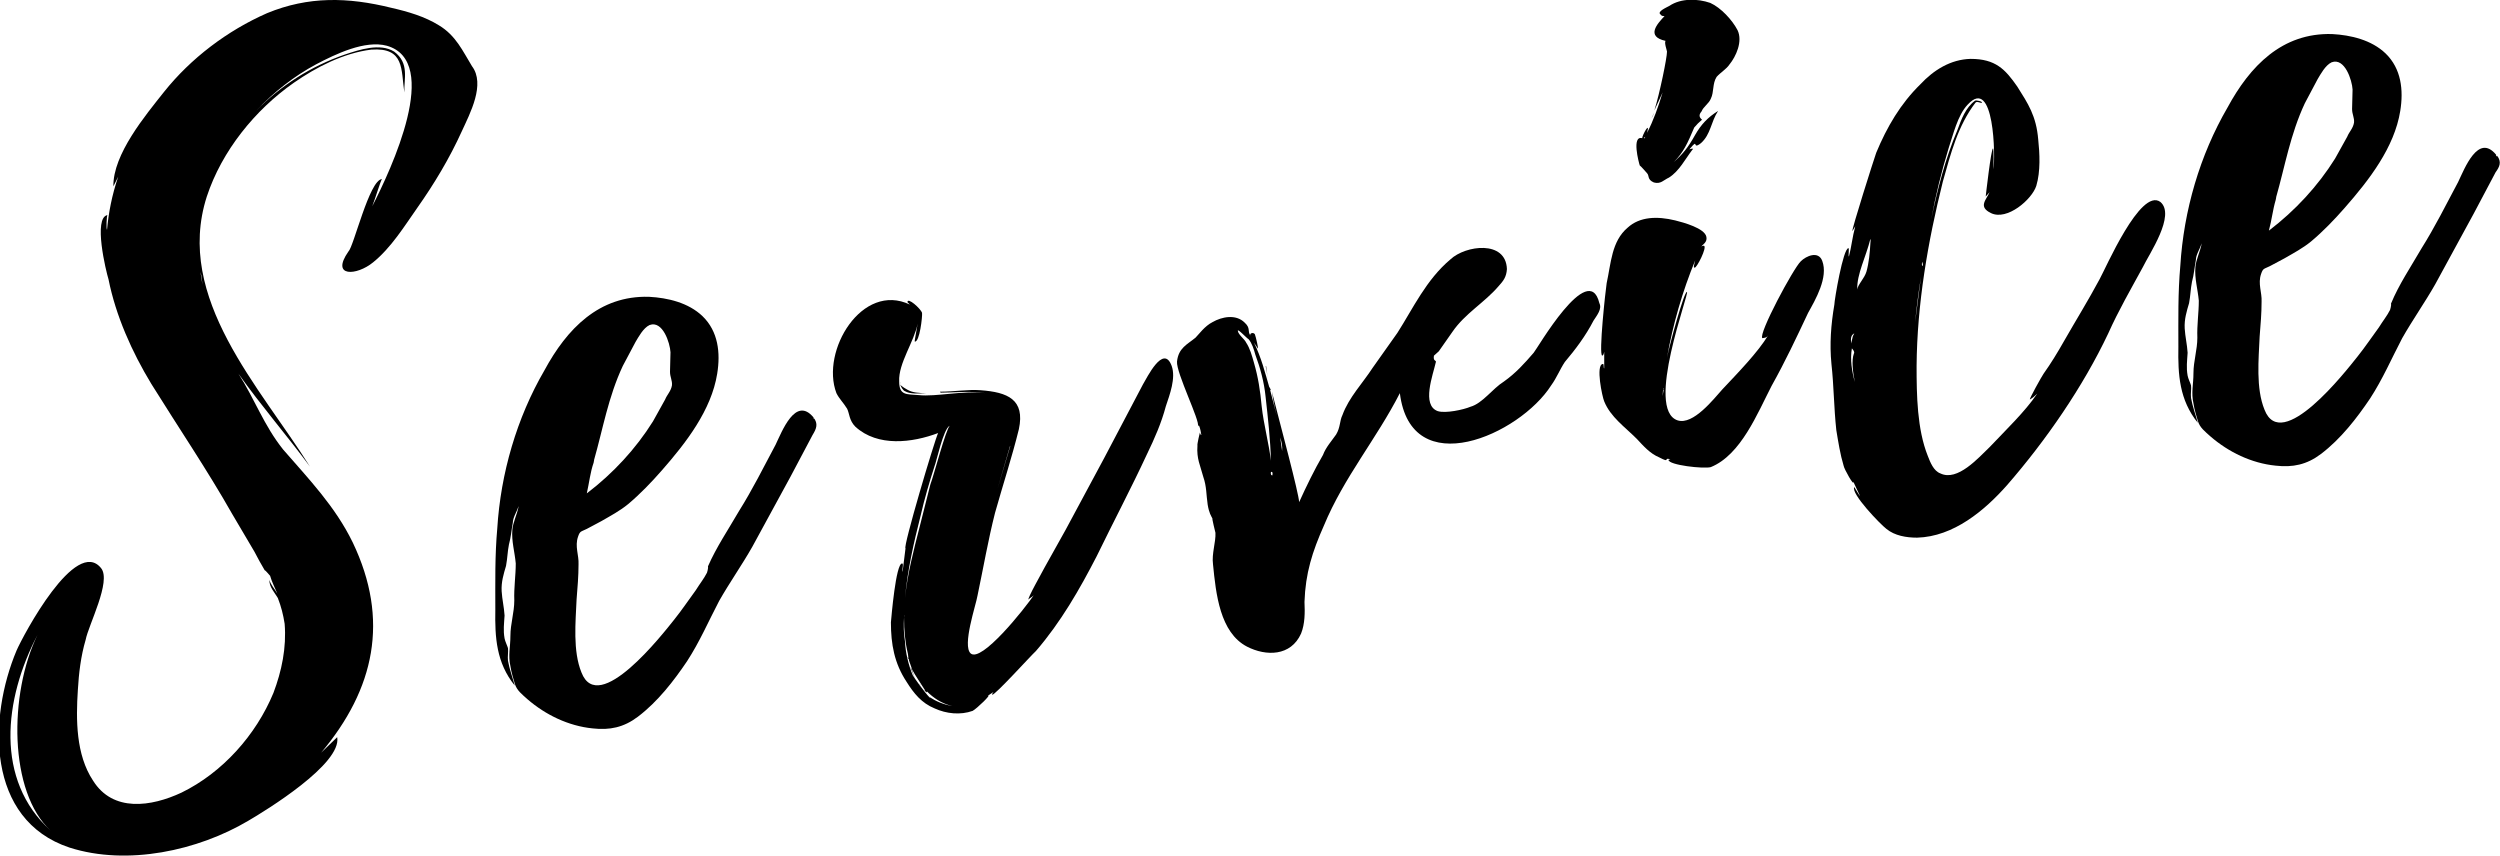 <?xml version="1.0" encoding="utf-8"?>
<!-- Generator: Adobe Illustrator 22.0.1, SVG Export Plug-In . SVG Version: 6.00 Build 0)  -->
<svg version="1.1" id="レイヤー_1" xmlns="http://www.w3.org/2000/svg" xmlns:xlink="http://www.w3.org/1999/xlink" x="0px"
	 y="0px" viewBox="0 0 513.8 175.9" style="enable-background:new 0 0 513.8 175.9;" xml:space="preserve">
<g>
	<path d="M90.2,5.2c-2.9-1.8-6.3-2.8-9.8-3.6c-8.9-2.2-17-2.4-25.5,1.1C46.7,6.3,39.2,12,33.7,18.9c-3.8,4.8-10.5,12.8-10.4,19.4
		l1-2c-1.3,3.8-2,7.5-2.3,10.9c-0.2,0-0.1-3,0.1-3c-3,0.5-0.3,11.6,0.2,13.2c1.5,7.5,4.8,14.9,8.8,21.5c5.6,9,11.5,17.7,16.6,26.7
		l4.6,7.8c0.6,1.2,1.4,2.6,2.1,3.8c0.2,0,1.2,1.3,1.1,1.1c0.4,1.4,1,2.5,1.5,3.7c-0.5-0.9-1.5-2-1.6-2.8c-0.2,1.3,1.2,2.8,1.7,3.7
		c0.7,1.8,1.1,3.4,1.4,5.3c0.4,4.9-0.6,9.7-2.3,14.2c-3.6,8.7-10.5,16.4-18.9,20.5c-6.2,2.9-14.1,4.1-18.2-2.5
		c-3.5-5.3-3.5-12.5-3.1-18.6c0.2-3.4,0.6-6.9,1.6-10.3c0.6-3.1,5.3-12,3.2-14.7c-5.2-6.6-16,13.7-17.4,16.9
		c-5.8,13.8-6.3,34.8,10.9,40.5c11.9,3.8,26.4,0.6,36.7-5.5c3.6-2.1,19.3-11.7,18.3-17.2l-3.3,3.2c11-13.1,14.1-27.3,6.5-43.2
		c-3.6-7.4-9-13-14.3-19.1c-4-5-5.8-10.3-9.2-15.6c4.6,6.5,9.9,12.6,14.7,19.1C53.6,79.7,35.8,61.3,42.5,40.4
		C45.6,31,52.4,22.6,60.4,17c4.6-3.2,10.2-6.1,15.9-6.8c6.9-0.5,6.1,4.1,6.8,8.8c-0.1-2.8,1.1-6-2.1-8.4c-2.9-1.8-7.1-0.4-10.1,0.6
		c-7,2.4-13.2,6.4-18.2,11.5c3.6-3.8,7.8-7.1,12.3-9.5c4-2.1,10-5,14.5-3.8c11.3,3.2,0.9,25.4-3,33c0.7-1.8,1.7-5.2,2-5.6
		c-2.6,0.2-5.8,13.9-6.9,14.9c-3.7,5.3,1.7,5,5.1,2.2c3.7-3,6.4-7.4,9-11.1c3.6-5.1,6.7-10.3,9.2-15.8c1.7-3.7,4.9-9.7,2.1-13.4
		C95.1,10.5,93.7,7.3,90.2,5.2z M7.7,130.5c-5.9,12.1-5.9,32.3,2.7,40.2C-1.1,160.3,0.8,143.7,7.7,130.5z M41.6,58.5l-0.4-2.6
		C41.5,56.8,41.5,57.8,41.6,58.5z"/>
	<path d="M167.2,86l0-0.2c-3.7-4.5-6.5,2.9-7.8,5.6c-2.5,4.7-4.8,9.3-7.5,13.6c-2.2,3.8-4.7,7.5-6.4,11.4c0.1,0.4-0.2,1.3-0.2,1.3
		c-0.6,1.2-1.5,2.3-2.3,3.6c-1.4,1.9-2.8,4-4.4,6c-2.4,3-15.6,20-19.1,10.9c-1.8-4.4-1.2-10.4-1-15c0.2-2.5,0.4-4.8,0.4-7.2
		c0.1-1.9-0.8-3.7-0.1-5.7c0.4-1.2,0.6-1,1.8-1.6l3-1.6c1.9-1.1,3.8-2.1,5.5-3.5c2.5-2.1,4.8-4.5,6.9-6.9c5-5.7,10.2-12.4,11.4-19.9
		c0.7-4.3,0.2-8.7-3-11.8c-2.9-2.8-7.2-3.8-11-4c-10.3-0.3-16.9,6.6-21.5,15.1c-5.7,9.8-9,21.2-9.7,32.5c-0.5,5.6-0.4,11-0.4,16.7
		c-0.1,5.7,0.2,10.9,4,15.6c-0.5-1.8-1.1-3.4-1.4-5.1c-0.1-0.9,0.1-1.9,0-2.6c-0.1-0.4-0.6-1.4-0.7-2c-0.3-1.7-0.1-3,0-4.7
		c-0.1-1.7-0.5-3.3-0.6-5c-0.1-1.9,0.4-3.5,0.9-5.2c0.3-1.6,0.3-2.9,0.6-4.4c0.4-1.4,0.5-2.9,0.8-4.5c0-1,0.8-2.2,1.2-3.4
		c-0.3,1.7-1.2,3.4-1.3,4.9c-0.2,2.3,0.5,4.6,0.7,6.9c0,2.5-0.4,5-0.3,7.6c0,2.5-0.8,4.8-0.8,7.3c0,2.3-0.5,4,0,6.2
		c0.2,1.3,0.6,2.6,0.9,3.6c0.4,1.4,1.5,2.2,2.6,3.2c3.7,3.2,8.4,5.5,13.4,6c3.5,0.4,6.4-0.2,9.3-2.4c4.1-3.1,7.4-7.4,10.1-11.4
		c2.6-4,4.4-8.2,6.6-12.4c2.1-3.7,4.7-7.4,6.8-11.1l7.9-14.5l4.5-8.5c0.8-1.3,1.2-2.3,0.2-3.6C167.4,86.1,167.4,86.1,167.2,86z
		 M122,95.1c0.1-0.4,0.1-0.6,0.1-0.6c1.8-6.3,2.9-12.9,5.9-19.3l2.6-4.9c0.6-1,1.6-2.9,2.9-3.5c2.7-1,4.2,3.7,4.3,5.6l-0.1,4
		c0,1.1,0.5,1.8,0.4,2.8c-0.2,1.2-1,1.9-1.4,2.9l-2.5,4.5c-3.5,5.6-8.2,10.7-13.6,14.8C121.1,99.2,121.3,97.1,122,95.1z"/>
	<path d="M186,80.4c1,0.6,2.7,0.5,4.4,0.4c-1.5,0-2.9-0.1-3.9-0.7c0,0-1.3-0.7-1.5-1.1C185.1,79.4,185.6,80.3,186,80.4z"/>
	<path d="M185,78.8l0.2-0.2C185,78.7,185,78.8,185,78.8z"/>
	<path d="M188,139.4l-0.6-1.8c-0.1-0.2-0.2-0.4-0.3-0.5L188,139.4z"/>
	<path d="M234.9,79l-8,15.2l-7.9,14.7l-4.3,7.7c-0.4,0.8-3.7,6.6-3.3,6.6c0.3-0.4,0.9-0.5,1.3-1.2c-2.3,3.4-11,14.2-13.2,12.3
		c-1.8-1.6,1.1-10,1.4-11.9c1.2-5.7,2.2-11.5,3.6-17c1.6-5.7,3.5-11.5,4.9-17.2c1.3-6.1-2.3-7.6-7.9-8c-2.5-0.2-5.4,0.3-8.3,0.3
		c0,0.2,0.2,0.2,0.2,0.2c2.5,0,6-0.4,9.1,0.1c-4.6-0.6-10.1,0.8-13.7,0.4c-2.5-0.2-4,0.1-4-2.8c-0.2-3.7,3.1-8.2,3.8-11.9
		c0,0.2-0.7,3.7-0.6,3.7c1,0.2,1.6-5.2,1.5-5.9c-0.3-0.9-3-3.3-3-2.2l0.5,0.5c-9.8-4.7-18.4,9.5-15.1,18.2c0.6,1.2,1.4,1.9,2.2,3.2
		c0.5,1,0.4,2.4,1.7,3.7c4.6,4.2,11.7,3.3,17,1.3c-0.7,1.4-7.3,23.6-6.7,23.7l-0.6,4.8c-0.2-0.2,0.3-1.7-0.1-1.7
		c-1.3,0-2.2,11.1-2.3,12.1c0,4.5,0.7,8.4,3.2,12.2c1.5,2.4,3.1,4.4,5.8,5.5c2.4,1.1,5.3,1.4,7.8,0.5c0.9-0.5,4-3.5,3.1-3.1l1.2-0.8
		c-0.2,0.2-0.3,0.4-0.3,0.6c0.6,0.1,8-8.1,9-9c5.1-5.9,9-12.7,12.5-19.5c3.4-7,7.1-14,10.3-20.9c1.6-3.3,3-6.5,3.9-9.9
		c0.8-2.4,2.1-5.8,1.2-8.3C239.1,70.6,235.7,77.7,234.9,79z M207.6,91.6l0,0.2l-2.6,8.7L207.6,91.6z M189.2,106
		c0.8-3.5,1.8-6.9,2.9-10.3c0.3-0.6,1.8-7.7,3.1-8.2c-0.8,0.7-3.3,10.3-4,12.1l-2.2,8.7c-1.2,4.7-2.5,9.6-3,14.6
		C186.5,117.2,187.8,111.5,189.2,106z M191.1,143.3c0,0.1,0,0.1,0.1,0.2c-1.3-1.3-3.3-4.2-3.6-4.7c-0.9-2.1-1.5-4.7-1.6-6.9
		c-0.3-1.8-0.3-3.3-0.2-5.1l0-0.2c0-0.2,0.2-0.2,0.1-0.4c0,0.2-0.1,0.4-0.1,0.6l0,0.2c0,2.5,0.2,4.9,0.8,7.4l0.1,0.9
		c-0.2-0.2-0.2-0.3-0.2-0.3s0,0.2,0.3,0.5l0,0.2l0.7,2c0.6,1.1,1.7,2.7,2.7,4.3l-0.2-0.2c0,0.2,0.2,0.3,0.5,0.5l0-0.2
		c1.3,1.3,3,2.5,5.2,3C193.9,144.8,192.3,144.1,191.1,143.3z"/>
	<path d="M190.9,143.1c0.1,0,0.1,0.1,0.2,0.1C191,143.2,191,143.1,190.9,143.1z"/>
	<path d="M189,140.6c0,0.2,0.2,0.2,0.2,0.3C189.2,140.8,189,140.6,189,140.6z"/>
	<path d="M260.2,75.2c-0.2,0,0.2,1.1,0.4,2.8L260.2,75.2z"/>
	<path d="M328.7,62.3c-2.2-9.1-12.9,9.6-13.5,10.2c-1.9,2.2-3.7,4.2-6.1,5.9c-2.4,1.5-4.4,4.5-6.9,5.2c-1.4,0.6-5.1,1.4-6.7,0.9
		c-3.4-1.2-1-7.4-0.4-10.1c0.1-0.4-0.6-0.1-0.4-1.3l1-0.9l2.8-4c2.6-3.8,6.6-6,9.5-9.4c1-1.1,1.6-1.9,1.7-3.5c-0.2-6-8.5-4.9-11.6-2
		c-5,4.2-7.7,10.1-10.9,15.1l-5.1,7.2c-2,3.1-4.9,6.1-6.2,9.7c-0.6,1.2-0.4,2.5-1.3,4c-0.9,1.3-2.1,2.6-2.7,4.2
		c-1.8,3.1-3.4,6.4-4.9,9.7c-0.1-1.9-3.7-15.3-5.6-22.7c0.3,2.2,0.9,4.6,1,5L261,80c0,0,0-0.1,0-0.1l0,0.1c0,0.1,0.1,0.1,0.2,0.2
		c0-0.2-0.2-0.3-0.3-0.7l0,0.2c-0.9-3.1-1.7-6.3-3.2-9.3l0.8,1.2c0.2,0.2-0.4-2.4-0.6-2.9c-0.3-0.5-1.2-0.2-0.9,0.3
		c-0.7-1,0.1-1.5-1.2-2.7c-1.8-1.8-4.7-1.2-6.6-0.1c-1.6,0.8-2.8,2.5-3.5,3.2c-1.7,1.4-3.5,2.1-3.8,4.9c-0.2,2.3,4.8,12.3,4.3,13.3
		l0.2-0.2c0.3,0.7,0.4,1.4,0.5,2c-0.2,0-0.2-0.3-0.3-0.5c0,0-0.6,2.4-0.5,2.7c-0.2,2.7,0.6,4.1,1.2,6.4c0.7,2,0.6,3.7,0.9,5.7
		c0.3,1.8,0.7,2.3,1,2.9c-0.2-0.3,0.6,2.9,0.6,2.9c0.1,1.9-0.8,4.3-0.5,6.5c0.6,6,1.4,14,7,16.9c3.9,2,9,2,11.1-2.7
		c0.8-2,0.8-4.3,0.7-6.5c0.2-5.9,1.6-10.3,4-15.7c4.1-9.9,10.8-17.8,15.6-27.2c2.3,18.5,24.6,8.6,31.1-1.6c1.1-1.5,1.8-3.3,2.8-4.8
		c2.2-2.6,4.3-5.4,5.9-8.5C328.2,64.8,329.3,63.5,328.7,62.3z M259.3,83.5c-0.3-3.2-0.7-5.9-1.6-9c-0.4-1.4-0.8-2.9-1.6-4.1
		c-0.3-0.7-1.6-1.6-1.7-2.4c-0.1-0.6,1.9,1.6,2.2,1.7c0.7,0.8,1.1,2.1,1.4,3.2c1,2.7,1.8,5.6,2.1,8.6c0.5,4.5,1,8.9,1.1,13.2
		C260.8,91.2,259.7,87.2,259.3,83.5z M261.5,97.7c-0.2,0-0.4-0.1-0.3-0.7C261.5,96.9,261.6,97.1,261.5,97.7z M263.1,89.9
		c0.3,0.9,0.5,1.8,0.4,2.8L263.1,89.9z"/>
	<path d="M339.4,24.3c0,0,0.3-0.4,0.6-1.2L339.4,24.3z"/>
	<path d="M338.5,35.6c0.5,0.5,0,1.3,1.4,1.9c1.4,0.4,2-0.5,3.1-1c2.1-1.3,3.4-3.9,4.8-5.7c0.5-0.5-0.6-0.1-0.6-0.1
		c2.1-2.6,0.4,0.3,2.4-1.3c2-1.8,2-4.3,3.5-6.6c-2.1,1.3-3.5,2.8-4.7,4.9c-1.5,2.7-2.6,4-4.4,5.6c2-2,2.8-3.8,4.2-7.1
		c0.5-0.6,1-1.1,1.6-1.6c-0.6-0.5-0.7-1-0.1-1.7c0.4-1,1.5-1.6,1.9-2.6c0.7-1.4,0.3-3.1,1.2-4.5c0.8-0.9,2-1.6,2.6-2.5
		c1.4-1.7,2.8-4.8,1.7-7.1c-1.1-2.1-3.4-4.6-5.6-5.6c-2.6-0.9-6-1-8.4,0.6c-0.5,0.3-2.7,1.2-1.8,1.8c0.2,0.3,0.4,0.3,0.8,0.3
		c-1.5,1.6-3.9,4.2,0.2,5.1c-0.3,0.4,0.3,2,0.3,2.2c0,1.3-1.5,8.6-2.6,12.1l1.7-3.7c-0.9,3-1.9,5.8-3.2,8.3c0.7-2.6-1,0.5-1,1.1
		c-2.2-0.6-0.7,5-0.5,5.6C337.2,34.1,338.5,35.6,338.5,35.6z M338.1,28.1c0,0.2,0,0.2-0.1,0.4c0,0,0-0.2-0.2-0.2
		C338,28.3,338,28.3,338.1,28.1z"/>
	<path d="M370.1,53.7c-1.5,1.4-8.8,15-7.9,15.8c0.6-0.1,0.9-0.1,1.2-0.6c-2.1,3.5-6.3,7.8-9.4,11.1c-1.8,2-6,7.4-9.2,6.4
		c-6.8-2.2,2.5-26.3,1.9-26.4c-0.6-0.1-3.6,11-4.1,13.5c1.2-6.8,3.2-13.7,5.8-20c-0.1,0.6-0.5,1.6-0.1,1.5c0.4,0.1,2.6-4.2,1.9-4.5
		c-0.2,0-0.6,0.1-0.7,0.3c0.5-0.6,1.4-1,1.2-2.1c-0.3-1.8-4.8-3-6.4-3.4c-3.7-0.9-7.3-0.8-9.8,1.5c-3.3,2.8-3.4,7.3-4.3,11.4
		c-0.2,1.2-1.7,14.8-0.9,14.9c0.3-0.2,0.3-0.4,0.4-0.8l0,3.4c-0.2,0,0-1-0.3-0.9c-1.5,0.2-0.1,6.8,0.3,7.7c1.3,3.2,4.2,5.2,6.7,7.7
		c1.4,1.5,2.7,3,4.6,3.8c2.5,1.3,0.7-0.1,2.3,0.4l-0.4,0.1c0,1.1,7.3,1.9,8.7,1.5c6.2-2.5,9.6-11.1,12.5-16.7c2.8-5,5.1-9.9,7.5-15
		c1.5-2.7,4.2-7.3,2.9-10.7C373.7,51.5,371.2,52.6,370.1,53.7z M341.9,80.2l-0.2,1.2l0.1-1.5c0.2-0.2,0.2-0.2,0,0.2L341.9,80.2z"/>
	<path d="M431.5,57.4c-2.3,4.3-4.9,8.5-7.3,12.7c-1.3,2.3-2.7,4.6-4.2,6.7c-0.3,0.4-3.1,5.4-2.8,5.3c0.5-0.3,1-0.7,1.5-1.2
		c-2.6,3.8-6.4,7.4-9.8,11c-2.3,2.2-6.6,7.1-10.1,5.4c-1.4-0.5-2.1-2.3-2.6-3.6c-2.2-5.5-2.3-12.5-2.3-18.5
		c0.1-12.7,2.3-25.5,5.4-37.9c1.6-5.7,3.1-11.5,6.7-16.2c0.3-0.4,1.2,0.2,1.3,0c0.3-0.2-1.2-0.6-1.4-0.4c-1.9,1.4-2.8,3.8-3.6,6
		c-2.5,5.9-4.1,12.2-5.4,18.4c0.9-4.9,2.1-9.8,3.6-14.7c0.9-2.6,1.8-6.7,3.9-8.9c5.5-6,5.7,10.8,5.3,13.3c0-0.2,0.1-4.4-0.1-4.3
		c-0.4,0.1-1.5,9.9-1.5,9.9l0.8-0.9c-0.7,1.6-2.4,3,0.3,4.3c3.3,1.6,8.4-2.8,9.3-5.6c0.9-3,0.7-6.7,0.4-9.5
		c-0.4-4.9-2.1-7.4-4.3-10.9c-2.5-3.6-4.5-5.7-9.6-5.7c-4.1,0.1-7.6,2.3-10.3,5.2c-4.1,4-6.9,8.8-9.1,14.1
		c-0.5,1.4-5.1,15.9-4.9,16.1l0.6-1c-0.6,2.2-0.8,4.3-1.3,6.2c-0.2,0,0.1-1.7-0.1-1.7c-1.1,0-2.9,10.7-2.9,11.6
		c-0.7,4.1-1,8.1-0.6,12.2c0.5,4.5,0.5,9,1,13.6c0.4,2.4,0.8,5,1.5,7.3c0.1,0.7,2.2,4.4,2,3.3l1.4,3c-0.2-0.2-1.2-1.9-1.2-1.9
		c-0.8,1.3,5.4,7.7,6.6,8.6c1.7,1.4,4.1,1.8,6.3,1.8c7.5-0.2,13.9-5.6,18.5-10.8c8-9.2,15.6-20.2,20.8-31.2c2.1-4.7,4.6-9,7.1-13.6
		c1.3-2.7,6.8-10.7,3.6-13.4C439.9,38.5,432.7,55.3,431.5,57.4z M381.1,68.5l-0.3,0.6c-0.1,0.6-0.4,1.4-0.3,1.7
		C380.4,69.9,380.2,69,381.1,68.5z M380.6,71.6c0,0,0.7,0.7,0.4,1.1c-0.5,1.4-0.2,3.8,0.2,5.8C380.6,76.3,380.2,73.9,380.6,71.6z
		 M384.4,50c-0.1,1.9-0.3,4-0.8,5.8c-0.4,1.4-1.8,2.7-1.9,3.7c-0.1-3.2,1.8-6.7,2.7-10.4C384.5,49.4,384.4,49.8,384.4,50z
		 M395.1,53.8l0.1,0.7c-0.2,0.2-0.2,0.2-0.1,0.4C395,54.6,394.9,54.2,395.1,53.8z M394.8,56.9l-1.2,9.3
		C393.9,63.1,394.3,60,394.8,56.9z"/>
	<path d="M513.2,32c0,0.2,0,0.2-0.2,0l0-0.2c-3.7-4.5-6.5,2.9-7.8,5.6c-2.5,4.7-4.8,9.3-7.5,13.6c-2.2,3.8-4.7,7.5-6.3,11.4
		c0.1,0.4-0.2,1.3-0.2,1.3c-0.6,1.2-1.5,2.3-2.3,3.6c-1.4,1.9-2.8,4-4.4,6c-2.4,3-15.6,20-19.1,10.9c-1.8-4.4-1.2-10.4-1-15
		c0.2-2.5,0.4-4.8,0.4-7.2c0.1-1.9-0.8-3.7-0.1-5.7c0.4-1.2,0.6-1,1.8-1.6l3-1.6c1.9-1.1,3.8-2.1,5.5-3.5c2.5-2.1,4.8-4.5,6.9-6.9
		c5-5.7,10.2-12.4,11.4-19.9c0.7-4.3,0.2-8.7-3-11.8c-2.9-2.8-7.2-3.8-11-4c-10.3-0.3-16.9,6.6-21.5,15.1c-5.7,9.8-9,21.2-9.7,32.5
		c-0.5,5.6-0.4,11-0.4,16.7c-0.1,5.7,0.2,10.9,4,15.6c-0.5-1.8-1.1-3.4-1.4-5.1c-0.1-0.9,0.1-1.9,0-2.6c-0.1-0.4-0.6-1.4-0.7-2
		c-0.3-1.7-0.1-3,0-4.7c-0.1-1.7-0.5-3.3-0.6-5c-0.1-1.9,0.4-3.5,0.9-5.2c0.3-1.6,0.3-2.9,0.6-4.4c0.4-1.4,0.5-2.9,0.8-4.5
		c0-1,0.8-2.2,1.2-3.4c-0.3,1.7-1.2,3.4-1.3,4.9c-0.2,2.3,0.5,4.6,0.7,6.9c0,2.5-0.4,5-0.3,7.6c0,2.5-0.8,4.8-0.8,7.3
		c0,2.3-0.5,4,0,6.2c0.2,1.3,0.6,2.6,0.9,3.6c0.4,1.4,1.5,2.2,2.6,3.2c3.7,3.2,8.4,5.5,13.4,6c3.5,0.4,6.4-0.2,9.3-2.4
		c4.1-3.1,7.4-7.4,10.1-11.4c2.6-4,4.4-8.2,6.6-12.4c2.1-3.7,4.7-7.4,6.8-11.1l7.9-14.5l4.5-8.5C513.7,34.3,514.2,33.3,513.2,32z
		 M467.7,41.1c0.1-0.4,0.1-0.6,0.1-0.6c1.8-6.3,2.9-12.9,5.9-19.3l2.6-4.9c0.6-1,1.6-2.9,2.9-3.5c2.7-1,4.2,3.7,4.3,5.6l-0.1,4
		c0,1.1,0.5,1.8,0.4,2.8c-0.2,1.2-1,1.9-1.4,2.9l-2.5,4.5c-3.5,5.6-8.2,10.7-13.6,14.8C466.9,45.2,467.1,43.1,467.7,41.1z"/>
</g>
</svg>
